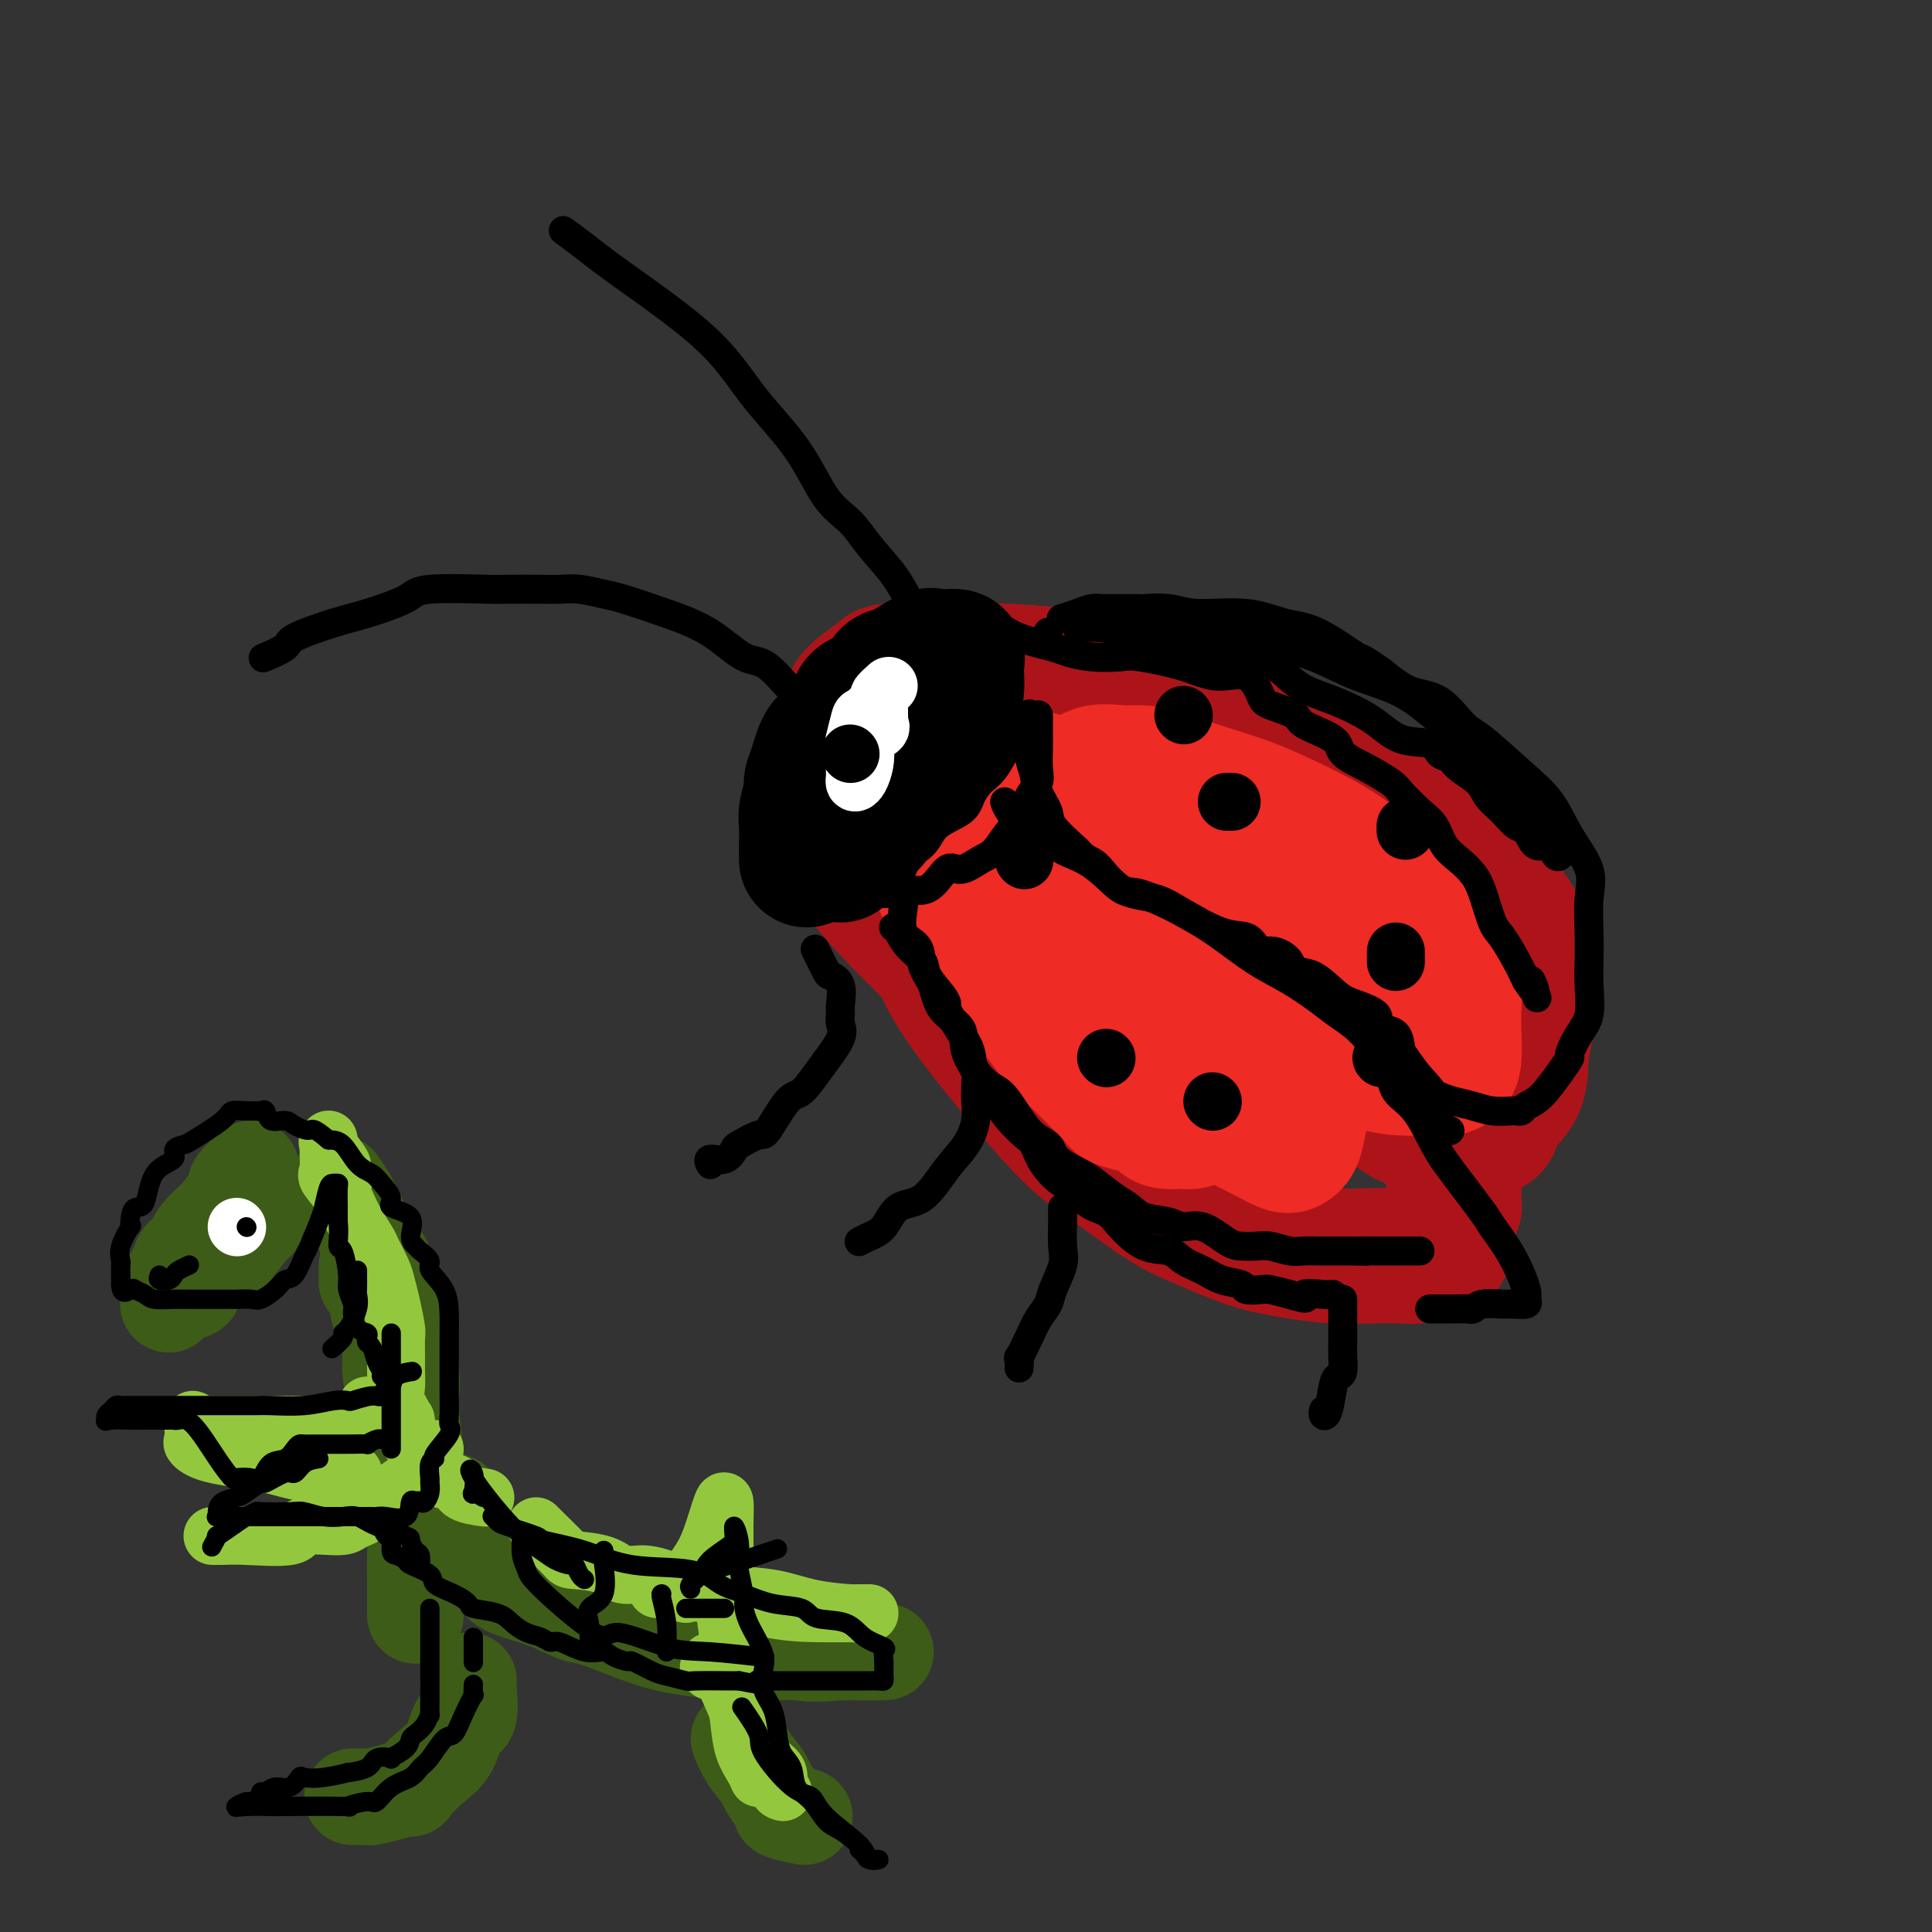 <svg viewBox='0 0 400 400' version='1.1' xmlns='http://www.w3.org/2000/svg' xmlns:xlink='http://www.w3.org/1999/xlink'><rect x="0" y="0" width="400" height="400" fill="#333333" stroke="none"/><g fill='none' stroke='rgb(173,20,25)' stroke-width='28' stroke-linecap='round' stroke-linejoin='round'><path d='M192,184c-0.191,1.127 -0.382,2.254 0,5c0.382,2.746 1.336,7.113 3,11c1.664,3.887 4.039,7.296 6,10c1.961,2.704 3.507,4.704 7,9c3.493,4.296 8.934,10.888 13,15c4.066,4.112 6.756,5.746 10,8c3.244,2.254 7.043,5.130 10,7c2.957,1.870 5.073,2.736 8,4c2.927,1.264 6.667,2.927 10,4c3.333,1.073 6.260,1.556 9,2c2.740,0.444 5.294,0.848 8,1c2.706,0.152 5.562,0.053 8,0c2.438,-0.053 4.456,-0.059 6,0c1.544,0.059 2.614,0.181 4,0c1.386,-0.181 3.088,-0.667 4,-1c0.912,-0.333 1.033,-0.513 1,-1c-0.033,-0.487 -0.219,-1.280 0,-2c0.219,-0.720 0.843,-1.367 1,-2c0.157,-0.633 -0.154,-1.253 0,-2c0.154,-0.747 0.774,-1.622 1,-2c0.226,-0.378 0.059,-0.258 0,-1c-0.059,-0.742 -0.011,-2.346 0,-3c0.011,-0.654 -0.014,-0.356 0,-1c0.014,-0.644 0.067,-2.228 0,-3c-0.067,-0.772 -0.255,-0.733 -1,-2c-0.745,-1.267 -2.047,-3.841 -4,-6c-1.953,-2.159 -4.558,-3.903 -7,-6c-2.442,-2.097 -4.721,-4.549 -7,-7'/><path d='M282,221c-3.091,-3.366 -1.317,-1.280 -1,-1c0.317,0.280 -0.823,-1.244 -1,-1c-0.177,0.244 0.610,2.257 1,3c0.390,0.743 0.383,0.217 1,1c0.617,0.783 1.857,2.875 3,4c1.143,1.125 2.189,1.283 3,2c0.811,0.717 1.388,1.994 4,3c2.612,1.006 7.260,1.740 10,2c2.740,0.260 3.572,0.046 4,0c0.428,-0.046 0.454,0.075 1,0c0.546,-0.075 1.614,-0.345 2,-1c0.386,-0.655 0.090,-1.694 1,-3c0.910,-1.306 3.027,-2.878 4,-5c0.973,-2.122 0.802,-4.792 1,-7c0.198,-2.208 0.764,-3.952 1,-6c0.236,-2.048 0.142,-4.399 0,-6c-0.142,-1.601 -0.334,-2.452 0,-4c0.334,-1.548 1.192,-3.792 0,-7c-1.192,-3.208 -4.434,-7.378 -7,-11c-2.566,-3.622 -4.457,-6.695 -7,-9c-2.543,-2.305 -5.738,-3.841 -9,-6c-3.262,-2.159 -6.589,-4.940 -10,-7c-3.411,-2.060 -6.904,-3.397 -11,-5c-4.096,-1.603 -8.795,-3.470 -13,-5c-4.205,-1.530 -7.916,-2.723 -12,-4c-4.084,-1.277 -8.542,-2.639 -13,-4'/><path d='M234,144c-9.927,-3.630 -10.243,-3.705 -13,-4c-2.757,-0.295 -7.953,-0.811 -12,-1c-4.047,-0.189 -6.945,-0.052 -10,0c-3.055,0.052 -6.267,0.017 -9,0c-2.733,-0.017 -4.989,-0.016 -6,0c-1.011,0.016 -0.779,0.049 -2,1c-1.221,0.951 -3.896,2.821 -5,4c-1.104,1.179 -0.636,1.667 -1,3c-0.364,1.333 -1.560,3.513 -2,5c-0.440,1.487 -0.124,2.283 0,4c0.124,1.717 0.054,4.356 0,6c-0.054,1.644 -0.094,2.295 0,5c0.094,2.705 0.320,7.465 1,10c0.680,2.535 1.812,2.843 3,4c1.188,1.157 2.431,3.161 6,7c3.569,3.839 9.463,9.513 12,12c2.537,2.487 1.717,1.785 3,3c1.283,1.215 4.669,4.345 8,6c3.331,1.655 6.607,1.835 10,3c3.393,1.165 6.902,3.316 10,5c3.098,1.684 5.783,2.900 8,4c2.217,1.100 3.964,2.085 6,3c2.036,0.915 4.360,1.761 6,2c1.640,0.239 2.595,-0.128 3,0c0.405,0.128 0.258,0.751 0,1c-0.258,0.249 -0.629,0.125 -1,0'/><path d='M249,227c6.241,2.970 0.842,1.397 -2,0c-2.842,-1.397 -3.129,-2.616 -4,-4c-0.871,-1.384 -2.326,-2.934 -4,-4c-1.674,-1.066 -3.566,-1.648 -6,-3c-2.434,-1.352 -5.409,-3.473 -8,-5c-2.591,-1.527 -4.798,-2.461 -7,-4c-2.202,-1.539 -4.401,-3.684 -6,-5c-1.599,-1.316 -2.600,-1.805 -3,-2c-0.400,-0.195 -0.200,-0.098 0,0'/></g>
<g fill='none' stroke='rgb(238,43,36)' stroke-width='28' stroke-linecap='round' stroke-linejoin='round'><path d='M196,181c-0.907,0.744 -1.814,1.489 0,4c1.814,2.511 6.349,6.789 9,10c2.651,3.211 3.417,5.357 4,7c0.583,1.643 0.983,2.784 2,4c1.017,1.216 2.652,2.508 4,4c1.348,1.492 2.411,3.183 4,5c1.589,1.817 3.705,3.758 5,5c1.295,1.242 1.770,1.785 3,3c1.230,1.215 3.215,3.104 4,4c0.785,0.896 0.370,0.801 1,1c0.630,0.199 2.307,0.694 4,1c1.693,0.306 3.404,0.424 4,1c0.596,0.576 0.079,1.611 1,2c0.921,0.389 3.280,0.131 4,0c0.720,-0.131 -0.199,-0.135 0,0c0.199,0.135 1.517,0.408 2,0c0.483,-0.408 0.131,-1.498 0,-2c-0.131,-0.502 -0.042,-0.417 0,-1c0.042,-0.583 0.037,-1.833 0,-3c-0.037,-1.167 -0.105,-2.250 0,-4c0.105,-1.750 0.385,-4.168 0,-6c-0.385,-1.832 -1.433,-3.079 -2,-4c-0.567,-0.921 -0.653,-1.517 -1,-2c-0.347,-0.483 -0.956,-0.852 -1,-1c-0.044,-0.148 0.478,-0.074 1,0'/><path d='M244,209c0.394,-1.105 2.880,-0.368 4,0c1.120,0.368 0.874,0.365 3,1c2.126,0.635 6.623,1.907 10,3c3.377,1.093 5.632,2.005 9,3c3.368,0.995 7.847,2.071 11,3c3.153,0.929 4.978,1.709 8,2c3.022,0.291 7.241,0.091 9,0c1.759,-0.091 1.060,-0.073 1,0c-0.060,0.073 0.521,0.202 1,0c0.479,-0.202 0.857,-0.736 1,-2c0.143,-1.264 0.052,-3.259 0,-5c-0.052,-1.741 -0.065,-3.229 0,-5c0.065,-1.771 0.209,-3.827 0,-5c-0.209,-1.173 -0.770,-1.463 -2,-3c-1.230,-1.537 -3.127,-4.319 -5,-7c-1.873,-2.681 -3.722,-5.259 -6,-8c-2.278,-2.741 -4.986,-5.645 -8,-8c-3.014,-2.355 -6.333,-4.162 -10,-6c-3.667,-1.838 -7.683,-3.707 -11,-5c-3.317,-1.293 -5.934,-2.009 -9,-3c-3.066,-0.991 -6.580,-2.258 -9,-3c-2.420,-0.742 -3.747,-0.959 -5,-1c-1.253,-0.041 -2.433,0.096 -4,0c-1.567,-0.096 -3.522,-0.423 -5,0c-1.478,0.423 -2.479,1.598 -3,2c-0.521,0.402 -0.563,0.031 -1,1c-0.437,0.969 -1.268,3.277 -2,5c-0.732,1.723 -1.366,2.862 -2,4'/><path d='M219,172c-0.998,2.650 -0.992,4.276 -1,6c-0.008,1.724 -0.030,3.545 0,5c0.030,1.455 0.114,2.544 1,4c0.886,1.456 2.576,3.280 5,6c2.424,2.720 5.581,6.336 9,9c3.419,2.664 7.098,4.378 11,6c3.902,1.622 8.026,3.154 12,5c3.974,1.846 7.797,4.008 11,5c3.203,0.992 5.787,0.814 8,1c2.213,0.186 4.056,0.736 5,1c0.944,0.264 0.988,0.240 1,0c0.012,-0.240 -0.010,-0.698 0,-1c0.010,-0.302 0.051,-0.447 0,-2c-0.051,-1.553 -0.195,-4.512 -1,-6c-0.805,-1.488 -2.273,-1.504 -4,-3c-1.727,-1.496 -3.714,-4.472 -6,-8c-2.286,-3.528 -4.872,-7.607 -8,-11c-3.128,-3.393 -6.799,-6.100 -10,-9c-3.201,-2.900 -5.932,-5.995 -9,-8c-3.068,-2.005 -6.474,-2.921 -9,-4c-2.526,-1.079 -4.172,-2.320 -5,-3c-0.828,-0.680 -0.838,-0.798 -1,-1c-0.162,-0.202 -0.475,-0.486 -1,0c-0.525,0.486 -1.263,1.743 -2,3'/><path d='M225,167c-0.967,0.446 -1.384,0.562 -2,2c-0.616,1.438 -1.433,4.198 -2,6c-0.567,1.802 -0.886,2.645 -1,4c-0.114,1.355 -0.025,3.223 0,5c0.025,1.777 -0.016,3.465 0,5c0.016,1.535 0.089,2.918 1,5c0.911,2.082 2.662,4.865 5,8c2.338,3.135 5.264,6.623 9,11c3.736,4.377 8.283,9.642 12,13c3.717,3.358 6.603,4.809 9,6c2.397,1.191 4.306,2.122 6,3c1.694,0.878 3.175,1.704 4,2c0.825,0.296 0.996,0.061 1,0c0.004,-0.061 -0.157,0.053 0,0c0.157,-0.053 0.632,-0.272 1,-1c0.368,-0.728 0.630,-1.965 1,-4c0.370,-2.035 0.849,-4.868 1,-7c0.151,-2.132 -0.026,-3.561 0,-5c0.026,-1.439 0.256,-2.886 0,-5c-0.256,-2.114 -0.997,-4.894 -2,-7c-1.003,-2.106 -2.267,-3.539 -4,-6c-1.733,-2.461 -3.934,-5.951 -6,-9c-2.066,-3.049 -3.998,-5.656 -6,-8c-2.002,-2.344 -4.073,-4.423 -7,-7c-2.927,-2.577 -6.710,-5.652 -9,-7c-2.290,-1.348 -3.088,-0.970 -5,-2c-1.912,-1.030 -4.938,-3.470 -8,-5c-3.062,-1.530 -6.161,-2.152 -9,-3c-2.839,-0.848 -5.420,-1.924 -8,-3'/><path d='M206,158c-5.702,-2.182 -4.956,-1.139 -5,-1c-0.044,0.139 -0.877,-0.628 -2,-1c-1.123,-0.372 -2.536,-0.348 -3,0c-0.464,0.348 0.019,1.020 0,2c-0.019,0.980 -0.541,2.269 -1,3c-0.459,0.731 -0.855,0.903 -1,2c-0.145,1.097 -0.039,3.117 0,4c0.039,0.883 0.010,0.628 0,1c-0.010,0.372 -0.003,1.369 0,2c0.003,0.631 0.001,0.894 0,1c-0.001,0.106 -0.000,0.053 0,0'/><path d='M194,171c0.121,-0.097 0.243,-0.194 0,0c-0.243,0.194 -0.850,0.679 -1,1c-0.150,0.321 0.156,0.478 0,1c-0.156,0.522 -0.773,1.410 -1,2c-0.227,0.590 -0.065,0.883 0,1c0.065,0.117 0.032,0.059 0,0'/></g>
<g fill='none' stroke='rgb(0,0,0)' stroke-width='28' stroke-linecap='round' stroke-linejoin='round'><path d='M167,178c0.002,-0.301 0.005,-0.602 0,-1c-0.005,-0.398 -0.016,-0.893 0,-2c0.016,-1.107 0.059,-2.825 0,-4c-0.059,-1.175 -0.221,-1.808 0,-3c0.221,-1.192 0.824,-2.942 1,-4c0.176,-1.058 -0.075,-1.424 0,-2c0.075,-0.576 0.475,-1.362 1,-3c0.525,-1.638 1.173,-4.128 2,-5c0.827,-0.872 1.831,-0.126 3,-1c1.169,-0.874 2.503,-3.369 3,-5c0.497,-1.631 0.156,-2.399 1,-3c0.844,-0.601 2.871,-1.034 4,-2c1.129,-0.966 1.358,-2.465 2,-3c0.642,-0.535 1.695,-0.105 2,0c0.305,0.105 -0.138,-0.116 1,-1c1.138,-0.884 3.858,-2.433 5,-3c1.142,-0.567 0.706,-0.153 1,0c0.294,0.153 1.318,0.044 2,0c0.682,-0.044 1.021,-0.024 1,0c-0.021,0.024 -0.403,0.051 0,0c0.403,-0.051 1.589,-0.181 2,0c0.411,0.181 0.047,0.673 0,2c-0.047,1.327 0.225,3.489 0,5c-0.225,1.511 -0.945,2.372 -2,4c-1.055,1.628 -2.443,4.025 -4,6c-1.557,1.975 -3.283,3.529 -4,5c-0.717,1.471 -0.424,2.857 -1,4c-0.576,1.143 -2.022,2.041 -3,3c-0.978,0.959 -1.489,1.980 -2,3'/><path d='M182,168c-3.394,4.613 -3.879,3.645 -4,3c-0.121,-0.645 0.122,-0.968 0,0c-0.122,0.968 -0.607,3.226 -1,4c-0.393,0.774 -0.693,0.063 -1,0c-0.307,-0.063 -0.621,0.521 -1,1c-0.379,0.479 -0.823,0.851 -1,1c-0.177,0.149 -0.089,0.074 0,0'/><path d='M171,175c0.000,0.000 0.100,0.100 0.1,0.1'/></g>
<g fill='none' stroke='rgb(0,0,0)' stroke-width='6' stroke-linecap='round' stroke-linejoin='round'><path d='M208,166c0.182,0.546 0.363,1.091 1,2c0.637,0.909 1.728,2.181 3,3c1.272,0.819 2.723,1.183 4,2c1.277,0.817 2.380,2.086 4,3c1.620,0.914 3.758,1.471 6,3c2.242,1.529 4.590,4.029 6,5c1.410,0.971 1.884,0.412 4,1c2.116,0.588 5.875,2.324 9,4c3.125,1.676 5.616,3.292 8,5c2.384,1.708 4.661,3.509 7,5c2.339,1.491 4.740,2.672 7,4c2.260,1.328 4.378,2.804 6,4c1.622,1.196 2.748,2.111 4,3c1.252,0.889 2.629,1.753 4,3c1.371,1.247 2.736,2.876 4,4c1.264,1.124 2.426,1.742 3,2c0.574,0.258 0.559,0.156 1,1c0.441,0.844 1.337,2.632 2,4c0.663,1.368 1.092,2.314 2,3c0.908,0.686 2.296,1.112 3,2c0.704,0.888 0.725,2.238 1,3c0.275,0.762 0.805,0.936 1,1c0.195,0.064 0.056,0.018 0,0c-0.056,-0.018 -0.028,-0.009 0,0'/><path d='M201,127c0.461,0.778 0.922,1.556 2,2c1.078,0.444 2.771,0.553 4,1c1.229,0.447 1.992,1.230 4,2c2.008,0.770 5.260,1.525 7,2c1.740,0.475 1.969,0.668 3,1c1.031,0.332 2.864,0.801 5,1c2.136,0.199 4.574,0.127 6,0c1.426,-0.127 1.839,-0.308 4,0c2.161,0.308 6.070,1.104 9,2c2.930,0.896 4.880,1.892 7,2c2.120,0.108 4.408,-0.674 6,0c1.592,0.674 2.487,2.802 3,4c0.513,1.198 0.645,1.465 2,2c1.355,0.535 3.932,1.339 5,2c1.068,0.661 0.626,1.178 2,2c1.374,0.822 4.565,1.947 6,3c1.435,1.053 1.115,2.032 2,3c0.885,0.968 2.975,1.924 5,3c2.025,1.076 3.984,2.273 5,3c1.016,0.727 1.090,0.985 2,2c0.910,1.015 2.656,2.789 4,4c1.344,1.211 2.285,1.861 3,3c0.715,1.139 1.203,2.767 2,4c0.797,1.233 1.903,2.071 3,3c1.097,0.929 2.184,1.949 3,3c0.816,1.051 1.359,2.132 2,4c0.641,1.868 1.378,4.521 2,6c0.622,1.479 1.129,1.783 2,3c0.871,1.217 2.106,3.348 3,5c0.894,1.652 1.447,2.826 2,4'/><path d='M316,203c3.107,4.774 1.375,0.708 1,0c-0.375,-0.708 0.607,1.940 1,3c0.393,1.060 0.196,0.530 0,0'/><path d='M187,186c0.087,0.344 0.173,0.688 0,2c-0.173,1.312 -0.607,3.593 0,5c0.607,1.407 2.255,1.940 3,3c0.745,1.060 0.589,2.647 1,4c0.411,1.353 1.390,2.471 2,4c0.610,1.529 0.850,3.469 2,5c1.150,1.531 3.209,2.655 4,4c0.791,1.345 0.313,2.912 1,5c0.687,2.088 2.537,4.698 4,6c1.463,1.302 2.538,1.297 4,3c1.462,1.703 3.310,5.112 5,7c1.690,1.888 3.222,2.253 4,3c0.778,0.747 0.803,1.876 2,3c1.197,1.124 3.567,2.241 5,3c1.433,0.759 1.927,1.158 3,2c1.073,0.842 2.723,2.125 4,3c1.277,0.875 2.181,1.342 3,2c0.819,0.658 1.553,1.507 3,2c1.447,0.493 3.608,0.629 5,1c1.392,0.371 2.014,0.975 3,1c0.986,0.025 2.335,-0.530 4,0c1.665,0.530 3.646,2.146 5,3c1.354,0.854 2.081,0.947 3,1c0.919,0.053 2.032,0.067 3,0c0.968,-0.067 1.793,-0.214 3,0c1.207,0.214 2.797,0.789 4,1c1.203,0.211 2.018,0.056 3,0c0.982,-0.056 2.129,-0.015 3,0c0.871,0.015 1.465,0.004 2,0c0.535,-0.004 1.010,-0.001 2,0c0.990,0.001 2.495,0.001 4,0'/><path d='M281,259c3.768,0.155 1.188,0.041 1,0c-0.188,-0.041 2.015,-0.011 3,0c0.985,0.011 0.750,0.003 1,0c0.250,-0.003 0.985,-0.001 2,0c1.015,0.001 2.311,0.000 3,0c0.689,-0.000 0.772,-0.000 1,0c0.228,0.000 0.600,0.000 1,0c0.400,-0.000 0.829,-0.000 1,0c0.171,0.000 0.086,0.000 0,0'/><path d='M169,197c-0.212,-0.431 -0.425,-0.862 0,0c0.425,0.862 1.487,3.018 2,4c0.513,0.982 0.476,0.791 1,1c0.524,0.209 1.608,0.819 2,2c0.392,1.181 0.094,2.933 0,4c-0.094,1.067 0.018,1.449 0,2c-0.018,0.551 -0.166,1.270 0,2c0.166,0.730 0.647,1.472 0,3c-0.647,1.528 -2.422,3.844 -4,6c-1.578,2.156 -2.959,4.154 -4,5c-1.041,0.846 -1.742,0.540 -3,2c-1.258,1.460 -3.074,4.686 -4,6c-0.926,1.314 -0.963,0.715 -2,1c-1.037,0.285 -3.073,1.453 -4,2c-0.927,0.547 -0.746,0.473 -1,1c-0.254,0.527 -0.944,1.657 -2,2c-1.056,0.343 -2.476,-0.100 -3,0c-0.524,0.100 -0.150,0.743 0,1c0.150,0.257 0.075,0.129 0,0'/><path d='M202,224c0.010,0.707 0.020,1.414 0,2c-0.020,0.586 -0.068,1.050 0,2c0.068,0.950 0.254,2.384 0,4c-0.254,1.616 -0.949,3.413 -2,5c-1.051,1.587 -2.459,2.964 -4,5c-1.541,2.036 -3.215,4.731 -5,6c-1.785,1.269 -3.680,1.110 -5,2c-1.320,0.890 -2.067,2.827 -3,4c-0.933,1.173 -2.054,1.583 -3,2c-0.946,0.417 -1.716,0.843 -2,1c-0.284,0.157 -0.081,0.045 0,0c0.081,-0.045 0.041,-0.022 0,0'/><path d='M220,250c-0.004,0.325 -0.008,0.650 0,1c0.008,0.350 0.028,0.726 0,2c-0.028,1.274 -0.105,3.446 0,5c0.105,1.554 0.390,2.490 0,4c-0.390,1.510 -1.457,3.593 -2,5c-0.543,1.407 -0.562,2.137 -1,3c-0.438,0.863 -1.294,1.861 -2,3c-0.706,1.139 -1.261,2.421 -2,4c-0.739,1.579 -1.662,3.454 -2,4c-0.338,0.546 -0.091,-0.238 0,0c0.091,0.238 0.026,1.496 0,2c-0.026,0.504 -0.013,0.252 0,0'/><path d='M192,131c-0.049,-0.354 -0.097,-0.707 0,-1c0.097,-0.293 0.340,-0.524 0,-1c-0.340,-0.476 -1.261,-1.197 -2,-2c-0.739,-0.803 -1.295,-1.686 -2,-3c-0.705,-1.314 -1.559,-3.057 -3,-5c-1.441,-1.943 -3.468,-4.087 -5,-6c-1.532,-1.913 -2.569,-3.596 -4,-5c-1.431,-1.404 -3.256,-2.528 -5,-5c-1.744,-2.472 -3.407,-6.293 -6,-10c-2.593,-3.707 -6.118,-7.302 -9,-11c-2.882,-3.698 -5.123,-7.499 -10,-12c-4.877,-4.501 -12.390,-9.701 -17,-13c-4.610,-3.299 -6.318,-4.696 -8,-6c-1.682,-1.304 -3.338,-2.515 -4,-3c-0.662,-0.485 -0.331,-0.242 0,0'/><path d='M168,144c-0.698,0.652 -1.396,1.305 -3,0c-1.604,-1.305 -4.113,-4.567 -6,-6c-1.887,-1.433 -3.150,-1.038 -5,-2c-1.850,-0.962 -4.287,-3.281 -7,-5c-2.713,-1.719 -5.703,-2.839 -9,-4c-3.297,-1.161 -6.902,-2.364 -9,-3c-2.098,-0.636 -2.689,-0.707 -4,-1c-1.311,-0.293 -3.342,-0.810 -5,-1c-1.658,-0.190 -2.941,-0.052 -4,0c-1.059,0.052 -1.892,0.019 -4,0c-2.108,-0.019 -5.490,-0.023 -7,0c-1.510,0.023 -1.148,0.074 -4,0c-2.852,-0.074 -8.919,-0.273 -12,0c-3.081,0.273 -3.175,1.017 -5,2c-1.825,0.983 -5.379,2.204 -8,3c-2.621,0.796 -4.307,1.166 -7,2c-2.693,0.834 -6.392,2.131 -8,3c-1.608,0.869 -1.125,1.311 -2,2c-0.875,0.689 -3.107,1.625 -4,2c-0.893,0.375 -0.446,0.187 0,0'/></g>
<g fill='none' stroke='rgb(0,0,0)' stroke-width='12' stroke-linecap='round' stroke-linejoin='round'><path d='M291,172c0.000,-0.417 0.000,-0.833 0,-1c0.000,-0.167 0.000,-0.083 0,0'/><path d='M245,148c0.000,0.000 0.100,0.100 0.1,0.1'/><path d='M212,178c0.000,0.000 0.100,0.100 0.1,0.1'/><path d='M229,219c0.000,0.000 0.100,0.100 0.1,0.1'/><path d='M251,228c0.000,0.000 0.100,0.100 0.1,0.1'/><path d='M254,166c0.417,0.000 0.833,0.000 1,0c0.167,0.000 0.083,0.000 0,0'/><path d='M289,197c0.000,0.833 0.000,1.667 0,2c0.000,0.333 0.000,0.167 0,0'/><path d='M286,219c0.000,0.000 0.100,0.100 0.1,0.1'/></g>
<g fill='none' stroke='rgb(255,255,255)' stroke-width='12' stroke-linecap='round' stroke-linejoin='round'><path d='M184,142c-0.930,0.824 -1.861,1.647 -2,2c-0.139,0.353 0.513,0.234 0,1c-0.513,0.766 -2.190,2.416 -3,3c-0.810,0.584 -0.753,0.100 -1,1c-0.247,0.900 -0.798,3.183 -1,4c-0.202,0.817 -0.054,0.169 0,0c0.054,-0.169 0.014,0.140 0,1c-0.014,0.860 -0.004,2.272 0,3c0.004,0.728 0.000,0.774 0,1c-0.000,0.226 0.003,0.634 0,1c-0.003,0.366 -0.011,0.692 0,1c0.011,0.308 0.042,0.598 0,1c-0.042,0.402 -0.158,0.915 0,1c0.158,0.085 0.590,-0.257 1,-1c0.410,-0.743 0.800,-1.887 1,-3c0.200,-1.113 0.211,-2.196 0,-3c-0.211,-0.804 -0.645,-1.328 0,-2c0.645,-0.672 2.369,-1.490 3,-2c0.631,-0.510 0.169,-0.711 0,-1c-0.169,-0.289 -0.045,-0.665 0,-1c0.045,-0.335 0.012,-0.629 0,-1c-0.012,-0.371 -0.003,-0.820 0,-1c0.003,-0.180 0.002,-0.090 0,0'/></g>
<g fill='none' stroke='rgb(0,0,0)' stroke-width='12' stroke-linecap='round' stroke-linejoin='round'><path d='M176,156c0.000,0.000 0.100,0.100 0.1,0.1'/></g>
<g fill='none' stroke='rgb(0,0,0)' stroke-width='6' stroke-linecap='round' stroke-linejoin='round'><path d='M215,148c-0.003,1.452 -0.007,2.903 0,4c0.007,1.097 0.024,1.839 0,3c-0.024,1.161 -0.088,2.742 0,4c0.088,1.258 0.330,2.193 0,3c-0.330,0.807 -1.231,1.486 -2,3c-0.769,1.514 -1.406,3.864 -2,5c-0.594,1.136 -1.145,1.057 -2,2c-0.855,0.943 -2.015,2.909 -3,4c-0.985,1.091 -1.795,1.307 -3,2c-1.205,0.693 -2.806,1.864 -4,2c-1.194,0.136 -1.982,-0.762 -3,0c-1.018,0.762 -2.266,3.185 -4,4c-1.734,0.815 -3.954,0.022 -5,0c-1.046,-0.022 -0.920,0.726 -1,1c-0.080,0.274 -0.368,0.074 -1,0c-0.632,-0.074 -1.609,-0.021 -2,0c-0.391,0.021 -0.195,0.011 0,0'/><path d='M183,181c-0.089,-0.323 -0.179,-0.645 0,-1c0.179,-0.355 0.625,-0.741 1,-1c0.375,-0.259 0.677,-0.390 2,-1c1.323,-0.610 3.666,-1.700 5,-3c1.334,-1.300 1.658,-2.810 3,-4c1.342,-1.190 3.700,-2.060 5,-3c1.300,-0.940 1.541,-1.950 2,-3c0.459,-1.050 1.136,-2.139 2,-3c0.864,-0.861 1.916,-1.492 3,-3c1.084,-1.508 2.198,-3.891 3,-5c0.802,-1.109 1.290,-0.944 2,-2c0.710,-1.056 1.642,-3.333 2,-4c0.358,-0.667 0.142,0.275 0,2c-0.142,1.725 -0.210,4.231 0,6c0.210,1.769 0.697,2.800 1,4c0.303,1.200 0.421,2.569 1,4c0.579,1.431 1.617,2.924 2,4c0.383,1.076 0.109,1.736 1,3c0.891,1.264 2.945,3.132 5,5'/><path d='M223,176c1.936,2.256 2.775,1.897 4,3c1.225,1.103 2.835,3.667 5,5c2.165,1.333 4.885,1.435 7,2c2.115,0.565 3.626,1.591 6,3c2.374,1.409 5.611,3.199 8,4c2.389,0.801 3.929,0.612 5,1c1.071,0.388 1.671,1.351 2,2c0.329,0.649 0.386,0.983 1,1c0.614,0.017 1.784,-0.283 3,0c1.216,0.283 2.477,1.150 3,2c0.523,0.850 0.309,1.684 1,2c0.691,0.316 2.286,0.116 4,1c1.714,0.884 3.546,2.853 5,4c1.454,1.147 2.530,1.471 4,2c1.470,0.529 3.336,1.262 4,2c0.664,0.738 0.127,1.480 0,2c-0.127,0.520 0.156,0.817 1,1c0.844,0.183 2.247,0.252 3,1c0.753,0.748 0.855,2.175 1,3c0.145,0.825 0.333,1.048 1,2c0.667,0.952 1.811,2.634 3,4c1.189,1.366 2.422,2.418 3,4c0.578,1.582 0.502,3.695 1,5c0.498,1.305 1.571,1.801 2,2c0.429,0.199 0.215,0.099 0,0'/><path d='M185,192c0.285,0.157 0.570,0.314 1,1c0.430,0.686 1.006,1.900 2,3c0.994,1.100 2.408,2.084 3,3c0.592,0.916 0.364,1.764 1,3c0.636,1.236 2.135,2.861 3,4c0.865,1.139 1.094,1.793 1,2c-0.094,0.207 -0.513,-0.031 0,1c0.513,1.031 1.958,3.333 3,5c1.042,1.667 1.682,2.700 2,4c0.318,1.300 0.315,2.866 1,4c0.685,1.134 2.057,1.835 3,3c0.943,1.165 1.458,2.792 2,4c0.542,1.208 1.110,1.995 2,3c0.890,1.005 2.101,2.228 3,3c0.899,0.772 1.485,1.092 2,2c0.515,0.908 0.960,2.403 2,4c1.040,1.597 2.675,3.297 4,4c1.325,0.703 2.341,0.409 3,1c0.659,0.591 0.960,2.066 2,3c1.040,0.934 2.819,1.328 4,2c1.181,0.672 1.765,1.622 3,3c1.235,1.378 3.123,3.185 5,4c1.877,0.815 3.743,0.638 5,1c1.257,0.362 1.903,1.264 3,2c1.097,0.736 2.644,1.308 4,2c1.356,0.692 2.522,1.505 4,2c1.478,0.495 3.269,0.671 4,1c0.731,0.329 0.402,0.810 1,1c0.598,0.190 2.123,0.090 3,0c0.877,-0.090 1.108,-0.168 2,0c0.892,0.168 2.446,0.584 4,1'/><path d='M267,268c5.090,1.547 2.814,0.415 3,0c0.186,-0.415 2.833,-0.111 4,0c1.167,0.111 0.853,0.030 1,0c0.147,-0.030 0.756,-0.009 1,0c0.244,0.009 0.122,0.004 0,0'/><path d='M278,269c-0.002,0.657 -0.003,1.314 0,3c0.003,1.686 0.012,4.402 0,6c-0.012,1.598 -0.044,2.078 0,3c0.044,0.922 0.166,2.287 0,3c-0.166,0.713 -0.619,0.776 -1,1c-0.381,0.224 -0.691,0.610 -1,2c-0.309,1.390 -0.619,3.785 -1,5c-0.381,1.215 -0.833,1.250 -1,1c-0.167,-0.250 -0.048,-0.786 0,-1c0.048,-0.214 0.024,-0.107 0,0'/><path d='M296,271c0.214,-0.000 0.428,-0.000 1,0c0.572,0.000 1.501,0.001 2,0c0.499,-0.001 0.568,-0.004 1,0c0.432,0.004 1.226,0.015 2,0c0.774,-0.015 1.529,-0.057 2,0c0.471,0.057 0.660,0.212 1,0c0.340,-0.212 0.833,-0.792 2,-1c1.167,-0.208 3.008,-0.044 4,0c0.992,0.044 1.134,-0.033 2,0c0.866,0.033 2.456,0.177 3,0c0.544,-0.177 0.042,-0.675 0,-1c-0.042,-0.325 0.376,-0.477 0,-2c-0.376,-1.523 -1.545,-4.417 -3,-7c-1.455,-2.583 -3.196,-4.855 -4,-6c-0.804,-1.145 -0.671,-1.162 -2,-3c-1.329,-1.838 -4.121,-5.496 -6,-8c-1.879,-2.504 -2.844,-3.852 -4,-6c-1.156,-2.148 -2.503,-5.095 -4,-7c-1.497,-1.905 -3.143,-2.768 -4,-4c-0.857,-1.232 -0.923,-2.832 -1,-4c-0.077,-1.168 -0.165,-1.905 0,-2c0.165,-0.095 0.582,0.453 1,1'/><path d='M289,221c-0.070,-0.760 -0.246,-0.162 1,1c1.246,1.162 3.914,2.886 6,4c2.086,1.114 3.591,1.619 5,2c1.409,0.381 2.720,0.639 4,1c1.280,0.361 2.527,0.826 4,1c1.473,0.174 3.173,0.057 4,0c0.827,-0.057 0.781,-0.056 1,0c0.219,0.056 0.704,0.165 1,0c0.296,-0.165 0.404,-0.605 1,-1c0.596,-0.395 1.682,-0.745 3,-2c1.318,-1.255 2.868,-3.414 4,-5c1.132,-1.586 1.844,-2.598 2,-3c0.156,-0.402 -0.246,-0.195 0,-1c0.246,-0.805 1.138,-2.621 2,-4c0.862,-1.379 1.694,-2.321 2,-4c0.306,-1.679 0.085,-4.095 0,-6c-0.085,-1.905 -0.035,-3.298 0,-5c0.035,-1.702 0.055,-3.714 0,-6c-0.055,-2.286 -0.184,-4.845 0,-7c0.184,-2.155 0.681,-3.905 0,-6c-0.681,-2.095 -2.540,-4.536 -4,-7c-1.460,-2.464 -2.521,-4.951 -4,-7c-1.479,-2.049 -3.377,-3.660 -6,-6c-2.623,-2.340 -5.971,-5.409 -8,-7c-2.029,-1.591 -2.740,-1.705 -4,-3c-1.260,-1.295 -3.070,-3.772 -5,-5c-1.930,-1.228 -3.980,-1.208 -6,-2c-2.020,-0.792 -4.010,-2.396 -6,-4'/><path d='M286,139c-5.222,-3.648 -3.779,-2.269 -5,-3c-1.221,-0.731 -5.108,-3.573 -8,-5c-2.892,-1.427 -4.790,-1.440 -7,-2c-2.210,-0.560 -4.733,-1.667 -8,-2c-3.267,-0.333 -7.280,0.107 -10,0c-2.720,-0.107 -4.147,-0.761 -6,-1c-1.853,-0.239 -4.131,-0.064 -5,0c-0.869,0.064 -0.329,0.016 -1,0c-0.671,-0.016 -2.552,-0.002 -4,0c-1.448,0.002 -2.462,-0.010 -3,0c-0.538,0.010 -0.600,0.041 -1,0c-0.400,-0.041 -1.138,-0.155 -2,0c-0.862,0.155 -1.847,0.580 -3,1c-1.153,0.420 -2.472,0.834 -3,1c-0.528,0.166 -0.264,0.083 0,0'/><path d='M217,131c0.000,-0.111 0.000,-0.222 0,0c0.000,0.222 0.000,0.778 0,1c0.000,0.222 0.000,0.111 0,0'/><path d='M223,130c1.488,-0.105 2.977,-0.210 5,0c2.023,0.210 4.582,0.735 7,1c2.418,0.265 4.695,0.271 7,1c2.305,0.729 4.639,2.182 7,3c2.361,0.818 4.747,1.003 6,1c1.253,-0.003 1.371,-0.192 2,0c0.629,0.192 1.770,0.767 3,1c1.230,0.233 2.549,0.126 4,1c1.451,0.874 3.033,2.730 5,4c1.967,1.270 4.319,1.955 7,3c2.681,1.045 5.692,2.450 8,4c2.308,1.550 3.915,3.243 6,4c2.085,0.757 4.649,0.576 6,1c1.351,0.424 1.488,1.454 2,2c0.512,0.546 1.400,0.610 2,1c0.600,0.390 0.913,1.107 2,2c1.087,0.893 2.949,1.963 4,3c1.051,1.037 1.291,2.041 2,3c0.709,0.959 1.885,1.873 3,3c1.115,1.127 2.168,2.467 3,3c0.832,0.533 1.443,0.260 2,1c0.557,0.740 1.061,2.494 2,3c0.939,0.506 2.314,-0.235 3,0c0.686,0.235 0.685,1.448 1,2c0.315,0.552 0.947,0.443 1,0c0.053,-0.443 -0.474,-1.222 -1,-2'/><path d='M322,175c-0.115,-1.361 -2.403,-4.762 -4,-7c-1.597,-2.238 -2.503,-3.311 -5,-6c-2.497,-2.689 -6.584,-6.993 -9,-9c-2.416,-2.007 -3.159,-1.716 -5,-3c-1.841,-1.284 -4.780,-4.141 -8,-6c-3.220,-1.859 -6.722,-2.719 -10,-4c-3.278,-1.281 -6.331,-2.984 -9,-4c-2.669,-1.016 -4.953,-1.344 -7,-2c-2.047,-0.656 -3.859,-1.640 -6,-2c-2.141,-0.360 -4.613,-0.096 -6,0c-1.387,0.096 -1.688,0.024 -2,0c-0.312,-0.024 -0.633,0.001 -1,0c-0.367,-0.001 -0.778,-0.028 -1,0c-0.222,0.028 -0.255,0.111 -1,0c-0.745,-0.111 -2.200,-0.414 -3,0c-0.800,0.414 -0.943,1.547 -1,2c-0.057,0.453 -0.029,0.227 0,0'/><path d='M242,135c0.000,0.000 0.100,0.100 0.1,0.1'/></g>
<g fill='none' stroke='rgb(61,92,24)' stroke-width='20' stroke-linecap='round' stroke-linejoin='round'><path d='M52,242c-0.195,0.219 -0.390,0.439 -1,1c-0.610,0.561 -1.634,1.464 -2,2c-0.366,0.536 -0.074,0.706 0,1c0.074,0.294 -0.069,0.713 -1,2c-0.931,1.287 -2.649,3.443 -3,4c-0.351,0.557 0.663,-0.486 0,0c-0.663,0.486 -3.005,2.501 -4,4c-0.995,1.499 -0.644,2.480 -1,3c-0.356,0.520 -1.420,0.577 -2,1c-0.580,0.423 -0.677,1.213 -1,2c-0.323,0.787 -0.871,1.572 -1,2c-0.129,0.428 0.160,0.499 0,1c-0.160,0.501 -0.770,1.434 -1,2c-0.230,0.566 -0.078,0.767 0,1c0.078,0.233 0.084,0.499 0,1c-0.084,0.501 -0.258,1.238 0,1c0.258,-0.238 0.949,-1.450 2,-2c1.051,-0.550 2.464,-0.439 3,-1c0.536,-0.561 0.195,-1.793 1,-3c0.805,-1.207 2.755,-2.387 4,-3c1.245,-0.613 1.784,-0.659 3,-2c1.216,-1.341 3.109,-3.978 4,-5c0.891,-1.022 0.778,-0.429 1,-1c0.222,-0.571 0.778,-2.306 1,-3c0.222,-0.694 0.111,-0.347 0,0'/><path d='M54,250c2.333,-2.833 1.167,-1.417 0,0'/><path d='M70,245c0.688,0.977 1.375,1.953 2,3c0.625,1.047 1.187,2.163 2,4c0.813,1.837 1.876,4.395 3,6c1.124,1.605 2.311,2.258 3,5c0.689,2.742 0.882,7.573 1,10c0.118,2.427 0.161,2.452 1,4c0.839,1.548 2.473,4.621 3,7c0.527,2.379 -0.055,4.064 0,7c0.055,2.936 0.747,7.124 1,10c0.253,2.876 0.068,4.440 0,7c-0.068,2.560 -0.018,6.117 0,9c0.018,2.883 0.005,5.093 0,7c-0.005,1.907 -0.001,3.511 0,5c0.001,1.489 0.000,2.865 0,4c-0.000,1.135 0.001,2.031 0,2c-0.001,-0.031 -0.004,-0.990 0,-2c0.004,-1.010 0.015,-2.073 0,-4c-0.015,-1.927 -0.054,-4.720 0,-7c0.054,-2.280 0.202,-4.047 0,-7c-0.202,-2.953 -0.754,-7.090 -1,-10c-0.246,-2.910 -0.185,-4.592 -1,-8c-0.815,-3.408 -2.507,-8.542 -3,-12c-0.493,-3.458 0.213,-5.239 0,-7c-0.213,-1.761 -1.347,-3.503 -2,-5c-0.653,-1.497 -0.827,-2.748 -1,-4'/><path d='M78,269c-1.691,-10.702 -1.917,-5.456 -2,-4c-0.083,1.456 -0.022,-0.877 0,-2c0.022,-1.123 0.006,-1.035 0,-1c-0.006,0.035 -0.003,0.018 0,0'/><path d='M94,311c0.091,0.575 0.183,1.149 0,2c-0.183,0.851 -0.640,1.978 0,3c0.640,1.022 2.377,1.939 3,3c0.623,1.061 0.131,2.267 1,3c0.869,0.733 3.100,0.993 4,2c0.900,1.007 0.470,2.762 2,4c1.530,1.238 5.020,1.960 8,3c2.980,1.040 5.451,2.398 7,3c1.549,0.602 2.175,0.449 4,1c1.825,0.551 4.848,1.808 8,3c3.152,1.192 6.433,2.319 11,3c4.567,0.681 10.421,0.914 13,1c2.579,0.086 1.882,0.023 4,0c2.118,-0.023 7.052,-0.006 10,0c2.948,0.006 3.910,0.002 5,0c1.090,-0.002 2.307,-0.000 3,0c0.693,0.000 0.860,-0.001 2,0c1.140,0.001 3.252,0.003 4,0c0.748,-0.003 0.132,-0.012 -1,0c-1.132,0.012 -2.779,0.045 -4,0c-1.221,-0.045 -2.015,-0.170 -4,0c-1.985,0.170 -5.161,0.633 -9,0c-3.839,-0.633 -8.341,-2.363 -13,-4c-4.659,-1.637 -9.474,-3.182 -13,-4c-3.526,-0.818 -5.763,-0.909 -8,-1'/><path d='M131,333c-6.324,-1.635 -5.133,-1.222 -5,-1c0.133,0.222 -0.791,0.252 -1,0c-0.209,-0.252 0.298,-0.786 0,-1c-0.298,-0.214 -1.399,-0.109 -2,0c-0.601,0.109 -0.700,0.222 -1,0c-0.300,-0.222 -0.800,-0.778 -1,-1c-0.200,-0.222 -0.100,-0.111 0,0'/><path d='M97,348c-0.051,0.305 -0.101,0.611 0,2c0.101,1.389 0.355,3.862 0,5c-0.355,1.138 -1.318,0.941 -2,2c-0.682,1.059 -1.084,3.372 -2,5c-0.916,1.628 -2.347,2.569 -4,4c-1.653,1.431 -3.527,3.350 -4,4c-0.473,0.650 0.455,0.031 0,0c-0.455,-0.031 -2.294,0.528 -4,1c-1.706,0.472 -3.280,0.859 -4,1c-0.720,0.141 -0.585,0.038 -1,0c-0.415,-0.038 -1.381,-0.010 -2,0c-0.619,0.010 -0.891,0.003 -1,0c-0.109,-0.003 -0.054,-0.001 0,0'/><path d='M153,360c0.519,1.273 1.038,2.547 2,4c0.962,1.453 2.368,3.086 3,4c0.632,0.914 0.491,1.109 1,2c0.509,0.891 1.668,2.477 2,3c0.332,0.523 -0.162,-0.017 0,0c0.162,0.017 0.982,0.592 1,1c0.018,0.408 -0.764,0.648 0,1c0.764,0.352 3.076,0.815 4,1c0.924,0.185 0.462,0.093 0,0'/></g>
<g fill='none' stroke='rgb(147,200,62)' stroke-width='12' stroke-linecap='round' stroke-linejoin='round'><path d='M90,300c-0.120,0.551 -0.240,1.101 -1,2c-0.760,0.899 -2.159,2.145 -3,3c-0.841,0.855 -1.125,1.318 -2,2c-0.875,0.682 -2.340,1.585 -3,2c-0.660,0.415 -0.514,0.344 -1,1c-0.486,0.656 -1.604,2.040 -3,3c-1.396,0.960 -3.068,1.497 -4,2c-0.932,0.503 -1.122,0.972 -3,1c-1.878,0.028 -5.445,-0.385 -7,0c-1.555,0.385 -1.100,1.567 -3,2c-1.900,0.433 -6.156,0.116 -9,0c-2.844,-0.116 -4.278,-0.031 -5,0c-0.722,0.031 -0.733,0.008 -1,0c-0.267,-0.008 -0.791,-0.002 -1,0c-0.209,0.002 -0.105,0.001 0,0'/><path d='M76,291c0.286,0.226 0.571,0.453 0,1c-0.571,0.547 -1.999,1.415 -4,2c-2.001,0.585 -4.574,0.889 -6,1c-1.426,0.111 -1.703,0.030 -3,0c-1.297,-0.030 -3.612,-0.008 -5,0c-1.388,0.008 -1.848,0.002 -3,0c-1.152,-0.002 -2.998,0.001 -4,0c-1.002,-0.001 -1.162,-0.004 -2,0c-0.838,0.004 -2.354,0.016 -4,0c-1.646,-0.016 -3.421,-0.060 -4,0c-0.579,0.060 0.040,0.225 0,0c-0.040,-0.225 -0.737,-0.839 -1,-1c-0.263,-0.161 -0.092,0.130 0,1c0.092,0.870 0.106,2.318 0,3c-0.106,0.682 -0.331,0.600 0,1c0.331,0.400 1.219,1.284 4,2c2.781,0.716 7.457,1.264 11,2c3.543,0.736 5.955,1.661 9,2c3.045,0.339 6.723,0.091 8,0c1.277,-0.091 0.151,-0.024 0,0c-0.151,0.024 0.671,0.007 1,0c0.329,-0.007 0.164,-0.003 0,0'/><path d='M70,245c0.409,0.301 0.817,0.603 1,0c0.183,-0.603 0.140,-2.110 0,-3c-0.140,-0.890 -0.376,-1.163 -1,-2c-0.624,-0.837 -1.634,-2.238 -2,-3c-0.366,-0.762 -0.088,-0.885 0,-1c0.088,-0.115 -0.014,-0.220 0,1c0.014,1.220 0.144,3.767 0,5c-0.144,1.233 -0.562,1.154 0,2c0.562,0.846 2.105,2.618 3,4c0.895,1.382 1.143,2.375 2,4c0.857,1.625 2.323,3.882 3,5c0.677,1.118 0.563,1.098 1,2c0.437,0.902 1.423,2.725 2,4c0.577,1.275 0.743,2.000 1,3c0.257,1.000 0.605,2.273 1,4c0.395,1.727 0.838,3.908 1,5c0.162,1.092 0.042,1.096 0,2c-0.042,0.904 -0.006,2.709 0,4c0.006,1.291 -0.019,2.068 0,3c0.019,0.932 0.082,2.020 0,3c-0.082,0.980 -0.309,1.851 0,3c0.309,1.149 1.155,2.574 2,4'/><path d='M84,294c0.736,5.191 0.575,4.168 1,4c0.425,-0.168 1.435,0.519 2,2c0.565,1.481 0.685,3.756 2,5c1.315,1.244 3.827,1.457 5,2c1.173,0.543 1.008,1.415 2,2c0.992,0.585 3.141,0.881 4,1c0.859,0.119 0.430,0.059 0,0'/><path d='M111,316c0.411,0.419 0.822,0.838 2,2c1.178,1.162 3.125,3.066 4,4c0.875,0.934 0.680,0.897 2,1c1.320,0.103 4.156,0.346 6,1c1.844,0.654 2.696,1.718 4,2c1.304,0.282 3.058,-0.219 5,0c1.942,0.219 4.071,1.159 7,2c2.929,0.841 6.658,1.584 10,2c3.342,0.416 6.298,0.504 9,1c2.702,0.496 5.150,1.401 8,2c2.850,0.599 6.102,0.892 8,1c1.898,0.108 2.443,0.029 3,0c0.557,-0.029 1.125,-0.009 1,0c-0.125,0.009 -0.943,0.006 -1,0c-0.057,-0.006 0.646,-0.016 -1,0c-1.646,0.016 -5.641,0.057 -9,0c-3.359,-0.057 -6.081,-0.211 -10,-1c-3.919,-0.789 -9.036,-2.211 -13,-3c-3.964,-0.789 -6.774,-0.943 -8,-1c-1.226,-0.057 -0.869,-0.015 -1,0c-0.131,0.015 -0.752,0.004 -1,0c-0.248,-0.004 -0.124,-0.002 0,0'/><path d='M149,346c0.413,0.674 0.826,1.348 2,4c1.174,2.652 3.108,7.281 4,9c0.892,1.719 0.740,0.527 1,1c0.260,0.473 0.932,2.610 2,4c1.068,1.390 2.534,2.032 3,3c0.466,0.968 -0.067,2.261 0,3c0.067,0.739 0.733,0.926 1,1c0.267,0.074 0.133,0.037 0,0'/><path d='M142,330c-0.065,-0.689 -0.130,-1.377 0,-2c0.130,-0.623 0.455,-1.179 1,-2c0.545,-0.821 1.309,-1.906 2,-3c0.691,-1.094 1.310,-2.196 2,-4c0.690,-1.804 1.452,-4.309 2,-6c0.548,-1.691 0.882,-2.566 1,-2c0.118,0.566 0.020,2.574 0,5c-0.020,2.426 0.036,5.270 0,8c-0.036,2.730 -0.165,5.346 0,8c0.165,2.654 0.625,5.347 1,8c0.375,2.653 0.664,5.264 1,8c0.336,2.736 0.717,5.595 1,8c0.283,2.405 0.468,4.357 1,6c0.532,1.643 1.411,2.976 2,4c0.589,1.024 0.889,1.737 1,2c0.111,0.263 0.032,0.075 0,0c-0.032,-0.075 -0.016,-0.038 0,0'/><path d='M147,344c-0.222,0.844 -0.444,1.689 0,2c0.444,0.311 1.556,0.089 2,0c0.444,-0.089 0.222,-0.044 0,0'/></g>
<g fill='none' stroke='rgb(255,255,255)' stroke-width='12' stroke-linecap='round' stroke-linejoin='round'><path d='M49,254c0.000,0.000 0.100,0.100 0.1,0.1'/></g>
<g fill='none' stroke='rgb(0,0,0)' stroke-width='4' stroke-linecap='round' stroke-linejoin='round'><path d='M51,254c0.000,0.000 0.100,0.100 0.1,0.1'/><path d='M85,284c0.316,-0.048 0.632,-0.096 0,0c-0.632,0.096 -2.211,0.336 -3,1c-0.789,0.664 -0.786,1.751 -1,2c-0.214,0.249 -0.644,-0.339 -1,0c-0.356,0.339 -0.638,1.607 -1,2c-0.362,0.393 -0.803,-0.087 -2,0c-1.197,0.087 -3.150,0.741 -4,1c-0.850,0.259 -0.596,0.122 -1,0c-0.404,-0.122 -1.466,-0.229 -3,0c-1.534,0.229 -3.541,0.793 -6,1c-2.459,0.207 -5.372,0.055 -7,0c-1.628,-0.055 -1.971,-0.015 -3,0c-1.029,0.015 -2.743,0.004 -4,0c-1.257,-0.004 -2.058,-0.001 -3,0c-0.942,0.001 -2.024,0.000 -3,0c-0.976,-0.000 -1.844,-0.000 -3,0c-1.156,0.000 -2.599,-0.000 -4,0c-1.401,0.000 -2.760,0.000 -4,0c-1.240,-0.000 -2.360,-0.001 -3,0c-0.640,0.001 -0.801,0.003 -1,0c-0.199,-0.003 -0.435,-0.012 -1,0c-0.565,0.012 -1.458,0.045 -2,0c-0.542,-0.045 -0.733,-0.167 -1,0c-0.267,0.167 -0.610,0.622 -1,1c-0.390,0.378 -0.826,0.679 -1,1c-0.174,0.321 -0.087,0.660 0,1'/><path d='M22,294c-0.436,0.464 -0.025,0.124 1,0c1.025,-0.124 2.663,-0.033 4,0c1.337,0.033 2.374,0.010 3,0c0.626,-0.010 0.840,-0.005 2,0c1.160,0.005 3.265,0.010 4,0c0.735,-0.010 0.099,-0.034 0,0c-0.099,0.034 0.339,0.125 1,0c0.661,-0.125 1.546,-0.465 3,1c1.454,1.465 3.478,4.735 5,7c1.522,2.265 2.542,3.524 3,4c0.458,0.476 0.353,0.168 1,0c0.647,-0.168 2.047,-0.195 3,0c0.953,0.195 1.460,0.613 2,0c0.540,-0.613 1.113,-2.255 2,-3c0.887,-0.745 2.087,-0.592 3,-1c0.913,-0.408 1.540,-1.377 2,-2c0.460,-0.623 0.755,-0.899 1,-1c0.245,-0.101 0.441,-0.027 1,0c0.559,0.027 1.482,0.007 2,0c0.518,-0.007 0.631,-0.001 1,0c0.369,0.001 0.995,-0.004 2,0c1.005,0.004 2.388,0.015 4,0c1.612,-0.015 3.451,-0.057 4,0c0.549,0.057 -0.193,0.211 0,0c0.193,-0.211 1.321,-0.788 2,-1c0.679,-0.212 0.908,-0.061 1,0c0.092,0.061 0.046,0.030 0,0'/><path d='M66,302c-1.070,0.179 -2.140,0.358 -3,1c-0.860,0.642 -1.508,1.748 -2,2c-0.492,0.252 -0.826,-0.350 -2,0c-1.174,0.350 -3.186,1.651 -4,2c-0.814,0.349 -0.429,-0.254 -1,0c-0.571,0.254 -2.100,1.364 -3,2c-0.900,0.636 -1.173,0.797 -2,1c-0.827,0.203 -2.209,0.447 -3,1c-0.791,0.553 -0.990,1.416 -1,2c-0.010,0.584 0.170,0.888 0,1c-0.170,0.112 -0.688,0.030 1,0c1.688,-0.030 5.584,-0.008 8,0c2.416,0.008 3.353,0.002 5,0c1.647,-0.002 4.003,-0.001 6,0c1.997,0.001 3.634,0.000 5,0c1.366,-0.000 2.460,0.000 3,0c0.540,-0.000 0.527,-0.001 1,0c0.473,0.001 1.433,0.003 2,0c0.567,-0.003 0.740,-0.012 1,0c0.260,0.012 0.608,0.045 1,0c0.392,-0.045 0.827,-0.167 2,0c1.173,0.167 3.085,0.622 4,0c0.915,-0.622 0.833,-2.321 1,-3c0.167,-0.679 0.584,-0.340 1,0'/><path d='M86,311c0.492,-0.488 0.721,-0.209 1,0c0.279,0.209 0.610,0.347 1,0c0.390,-0.347 0.841,-1.179 1,-2c0.159,-0.821 0.025,-1.632 0,-2c-0.025,-0.368 0.057,-0.294 0,-1c-0.057,-0.706 -0.254,-2.192 0,-3c0.254,-0.808 0.958,-0.939 1,-1c0.042,-0.061 -0.577,-0.053 0,-1c0.577,-0.947 2.351,-2.851 3,-4c0.649,-1.149 0.174,-1.544 0,-2c-0.174,-0.456 -0.047,-0.971 0,-2c0.047,-1.029 0.013,-2.570 0,-4c-0.013,-1.430 -0.004,-2.748 0,-4c0.004,-1.252 0.003,-2.436 0,-4c-0.003,-1.564 -0.009,-3.507 0,-5c0.009,-1.493 0.034,-2.536 0,-4c-0.034,-1.464 -0.127,-3.347 -1,-5c-0.873,-1.653 -2.526,-3.074 -3,-4c-0.474,-0.926 0.231,-1.358 0,-2c-0.231,-0.642 -1.398,-1.495 -2,-2c-0.602,-0.505 -0.639,-0.662 -1,-1c-0.361,-0.338 -1.045,-0.857 -1,-2c0.045,-1.143 0.820,-2.912 0,-4c-0.820,-1.088 -3.234,-1.497 -4,-2c-0.766,-0.503 0.115,-1.102 0,-2c-0.115,-0.898 -1.227,-2.097 -2,-3c-0.773,-0.903 -1.207,-1.510 -2,-2c-0.793,-0.490 -1.944,-0.863 -3,-2c-1.056,-1.137 -2.016,-3.039 -3,-4c-0.984,-0.961 -1.992,-0.980 -3,-1'/><path d='M68,236c-3.374,-2.886 -3.310,-2.101 -4,-2c-0.690,0.101 -2.136,-0.481 -3,-1c-0.864,-0.519 -1.148,-0.976 -2,-1c-0.852,-0.024 -2.271,0.386 -3,0c-0.729,-0.386 -0.766,-1.569 -1,-2c-0.234,-0.431 -0.663,-0.112 -1,0c-0.337,0.112 -0.581,0.016 -1,0c-0.419,-0.016 -1.014,0.048 -2,0c-0.986,-0.048 -2.364,-0.207 -3,0c-0.636,0.207 -0.531,0.779 -2,2c-1.469,1.221 -4.512,3.089 -6,4c-1.488,0.911 -1.420,0.865 -2,1c-0.580,0.135 -1.808,0.451 -2,1c-0.192,0.549 0.653,1.329 0,2c-0.653,0.671 -2.802,1.232 -4,3c-1.198,1.768 -1.443,4.744 -2,6c-0.557,1.256 -1.425,0.794 -2,1c-0.575,0.206 -0.858,1.082 -1,2c-0.142,0.918 -0.143,1.880 0,2c0.143,0.120 0.431,-0.602 0,0c-0.431,0.602 -1.579,2.528 -2,4c-0.421,1.472 -0.113,2.488 0,3c0.113,0.512 0.030,0.519 0,1c-0.030,0.481 -0.008,1.437 0,2c0.008,0.563 0.002,0.732 0,1c-0.002,0.268 -0.001,0.634 0,1'/><path d='M25,266c0.111,2.404 1.387,1.415 2,1c0.613,-0.415 0.563,-0.255 1,0c0.437,0.255 1.360,0.604 2,1c0.640,0.396 0.997,0.838 2,1c1.003,0.162 2.650,0.043 4,0c1.350,-0.043 2.401,-0.012 3,0c0.599,0.012 0.745,0.003 2,0c1.255,-0.003 3.620,0.001 5,0c1.380,-0.001 1.777,-0.006 2,0c0.223,0.006 0.272,0.022 1,0c0.728,-0.022 2.134,-0.083 3,0c0.866,0.083 1.192,0.309 2,0c0.808,-0.309 2.099,-1.154 3,-2c0.901,-0.846 1.411,-1.694 2,-2c0.589,-0.306 1.257,-0.072 2,-1c0.743,-0.928 1.561,-3.019 2,-4c0.439,-0.981 0.499,-0.851 1,-2c0.501,-1.149 1.445,-3.576 2,-5c0.555,-1.424 0.723,-1.845 1,-3c0.277,-1.155 0.663,-3.043 1,-4c0.337,-0.957 0.626,-0.983 1,-1c0.374,-0.017 0.832,-0.025 1,0c0.168,0.025 0.045,0.084 0,1c-0.045,0.916 -0.013,2.690 0,4c0.013,1.310 0.006,2.155 0,3'/><path d='M70,253c0.266,2.226 -0.068,4.291 0,5c0.068,0.709 0.540,0.061 1,1c0.460,0.939 0.910,3.463 1,5c0.090,1.537 -0.179,2.085 0,3c0.179,0.915 0.805,2.195 1,3c0.195,0.805 -0.039,1.133 0,2c0.039,0.867 0.353,2.272 1,3c0.647,0.728 1.626,0.779 2,1c0.374,0.221 0.143,0.612 0,1c-0.143,0.388 -0.197,0.773 0,1c0.197,0.227 0.645,0.295 1,1c0.355,0.705 0.617,2.045 1,3c0.383,0.955 0.886,1.524 1,2c0.114,0.476 -0.162,0.859 0,1c0.162,0.141 0.760,0.040 1,0c0.240,-0.040 0.120,-0.020 0,0'/><path d='M79,314c-0.006,0.292 -0.012,0.583 0,1c0.012,0.417 0.041,0.959 0,1c-0.041,0.041 -0.153,-0.421 0,0c0.153,0.421 0.570,1.724 1,2c0.430,0.276 0.871,-0.474 1,0c0.129,0.474 -0.056,2.171 0,3c0.056,0.829 0.351,0.788 1,1c0.649,0.212 1.650,0.675 2,1c0.350,0.325 0.049,0.510 1,1c0.951,0.490 3.154,1.283 4,2c0.846,0.717 0.334,1.357 1,2c0.666,0.643 2.509,1.288 4,2c1.491,0.712 2.629,1.490 3,2c0.371,0.510 -0.024,0.752 1,1c1.024,0.248 3.468,0.502 5,1c1.532,0.498 2.151,1.242 3,2c0.849,0.758 1.927,1.531 3,2c1.073,0.469 2.140,0.633 3,1c0.860,0.367 1.513,0.938 2,1c0.487,0.062 0.807,-0.386 2,0c1.193,0.386 3.258,1.604 5,2c1.742,0.396 3.159,-0.031 4,0c0.841,0.031 1.104,0.519 2,1c0.896,0.481 2.423,0.956 3,1c0.577,0.044 0.204,-0.342 1,0c0.796,0.342 2.759,1.412 4,2c1.241,0.588 1.758,0.693 3,1c1.242,0.307 3.209,0.814 4,1c0.791,0.186 0.405,0.050 2,0c1.595,-0.050 5.170,-0.014 7,0c1.830,0.014 1.915,0.007 2,0'/><path d='M153,348c7.661,1.547 4.812,0.415 4,0c-0.812,-0.415 0.412,-0.111 1,0c0.588,0.111 0.538,0.030 1,0c0.462,-0.030 1.434,-0.008 2,0c0.566,0.008 0.727,0.002 1,0c0.273,-0.002 0.659,-0.001 1,0c0.341,0.001 0.638,0.000 1,0c0.362,-0.000 0.789,-0.000 1,0c0.211,0.000 0.206,0.000 1,0c0.794,-0.000 2.388,-0.000 3,0c0.612,0.000 0.243,0.000 1,0c0.757,-0.000 2.640,-0.000 4,0c1.360,0.000 2.196,0.001 3,0c0.804,-0.001 1.574,-0.003 2,0c0.426,0.003 0.506,0.011 1,0c0.494,-0.011 1.400,-0.040 2,0c0.600,0.040 0.893,0.149 1,0c0.107,-0.149 0.029,-0.555 0,-1c-0.029,-0.445 -0.008,-0.927 0,-1c0.008,-0.073 0.002,0.265 0,0c-0.002,-0.265 -0.001,-1.132 0,-2'/><path d='M183,344c-0.054,-1.031 -0.189,-1.609 0,-2c0.189,-0.391 0.703,-0.595 0,-1c-0.703,-0.405 -2.623,-1.011 -4,-2c-1.377,-0.989 -2.212,-2.362 -4,-3c-1.788,-0.638 -4.529,-0.540 -6,-1c-1.471,-0.460 -1.671,-1.479 -3,-2c-1.329,-0.521 -3.787,-0.543 -6,-1c-2.213,-0.457 -4.181,-1.347 -6,-2c-1.819,-0.653 -3.490,-1.068 -5,-2c-1.510,-0.932 -2.858,-2.381 -6,-3c-3.142,-0.619 -8.078,-0.407 -12,-1c-3.922,-0.593 -6.829,-1.990 -10,-3c-3.171,-1.010 -6.605,-1.633 -8,-2c-1.395,-0.367 -0.752,-0.477 -2,-1c-1.248,-0.523 -4.386,-1.460 -6,-2c-1.614,-0.540 -1.704,-0.684 -2,-1c-0.296,-0.316 -0.799,-0.805 -1,-1c-0.201,-0.195 -0.101,-0.098 0,0'/><path d='M143,329c-0.196,-0.266 -0.392,-0.531 0,-1c0.392,-0.469 1.372,-1.140 2,-2c0.628,-0.860 0.904,-1.908 2,-3c1.096,-1.092 3.012,-2.230 4,-3c0.988,-0.770 1.048,-1.174 1,-2c-0.048,-0.826 -0.205,-2.074 0,-2c0.205,0.074 0.773,1.471 1,3c0.227,1.529 0.114,3.190 0,4c-0.114,0.810 -0.230,0.769 0,2c0.230,1.231 0.804,3.735 1,5c0.196,1.265 0.012,1.289 0,2c-0.012,0.711 0.147,2.107 1,4c0.853,1.893 2.400,4.284 3,6c0.600,1.716 0.254,2.756 0,4c-0.254,1.244 -0.415,2.691 0,4c0.415,1.309 1.405,2.479 2,4c0.595,1.521 0.795,3.392 1,5c0.205,1.608 0.414,2.952 1,4c0.586,1.048 1.549,1.799 2,3c0.451,1.201 0.392,2.852 1,4c0.608,1.148 1.885,1.792 3,3c1.115,1.208 2.070,2.979 3,4c0.930,1.021 1.837,1.292 3,2c1.163,0.708 2.581,1.854 4,3'/><path d='M178,382c2.420,3.122 0.469,1.427 0,1c-0.469,-0.427 0.542,0.415 1,1c0.458,0.585 0.361,0.912 1,1c0.639,0.088 2.012,-0.064 2,0c-0.012,0.064 -1.410,0.346 -2,0c-0.590,-0.346 -0.373,-1.318 -2,-3c-1.627,-1.682 -5.098,-4.075 -7,-6c-1.902,-1.925 -2.233,-3.382 -3,-4c-0.767,-0.618 -1.968,-0.398 -4,-2c-2.032,-1.602 -4.895,-5.027 -6,-7c-1.105,-1.973 -0.451,-2.493 -1,-4c-0.549,-1.507 -2.300,-4.002 -3,-5c-0.700,-0.998 -0.350,-0.499 0,0'/><path d='M125,321c0.024,0.895 0.049,1.790 0,2c-0.049,0.210 -0.171,-0.266 0,1c0.171,1.266 0.634,4.275 0,6c-0.634,1.725 -2.366,2.165 -3,3c-0.634,0.835 -0.170,2.066 0,3c0.170,0.934 0.046,1.570 0,2c-0.046,0.430 -0.012,0.654 0,1c0.012,0.346 0.004,0.813 0,1c-0.004,0.187 -0.002,0.093 0,0'/><path d='M137,330c-0.113,0.000 -0.226,0.000 0,1c0.226,1.000 0.793,3.000 1,5c0.207,2.000 0.056,4.000 0,5c-0.056,1.000 -0.016,1.000 0,1c0.016,0.000 0.008,0.000 0,0'/><path d='M89,333c-0.000,1.027 -0.000,2.053 0,3c0.000,0.947 0.000,1.814 0,3c-0.000,1.186 -0.000,2.689 0,4c0.000,1.311 0.000,2.429 0,3c-0.000,0.571 -0.000,0.596 0,1c0.000,0.404 0.001,1.189 0,2c-0.001,0.811 -0.002,1.649 0,2c0.002,0.351 0.008,0.217 0,1c-0.008,0.783 -0.030,2.485 0,3c0.030,0.515 0.113,-0.158 0,0c-0.113,0.158 -0.420,1.146 -1,2c-0.580,0.854 -1.431,1.574 -2,2c-0.569,0.426 -0.857,0.557 -1,1c-0.143,0.443 -0.143,1.197 -1,2c-0.857,0.803 -2.571,1.655 -3,2c-0.429,0.345 0.429,0.182 0,0c-0.429,-0.182 -2.144,-0.385 -3,0c-0.856,0.385 -0.853,1.358 -2,2c-1.147,0.642 -3.444,0.955 -4,1c-0.556,0.045 0.631,-0.176 0,0c-0.631,0.176 -3.079,0.750 -5,1c-1.921,0.250 -3.316,0.176 -4,0c-0.684,-0.176 -0.657,-0.454 -1,0c-0.343,0.454 -1.057,1.641 -2,2c-0.943,0.359 -2.115,-0.111 -3,0c-0.885,0.111 -1.485,0.803 -2,1c-0.515,0.197 -0.946,-0.101 -1,0c-0.054,0.101 0.270,0.600 0,1c-0.270,0.400 -1.135,0.700 -2,1'/><path d='M52,373c-5.047,1.641 -1.663,0.244 -1,0c0.663,-0.244 -1.395,0.666 -2,1c-0.605,0.334 0.243,0.091 2,0c1.757,-0.091 4.421,-0.029 5,0c0.579,0.029 -0.929,0.024 2,0c2.929,-0.024 10.295,-0.069 13,0c2.705,0.069 0.748,0.251 1,0c0.252,-0.251 2.711,-0.935 4,-1c1.289,-0.065 1.408,0.491 2,0c0.592,-0.491 1.657,-2.027 3,-3c1.343,-0.973 2.965,-1.382 4,-2c1.035,-0.618 1.484,-1.444 2,-2c0.516,-0.556 1.098,-0.840 2,-2c0.902,-1.160 2.122,-3.195 3,-4c0.878,-0.805 1.412,-0.381 2,-1c0.588,-0.619 1.229,-2.282 2,-4c0.771,-1.718 1.670,-3.491 2,-4c0.330,-0.509 0.089,0.248 0,0c-0.089,-0.248 -0.025,-1.499 0,-2c0.025,-0.501 0.013,-0.250 0,0'/><path d='M98,339c0.000,0.324 0.000,0.648 0,1c0.000,0.352 0.000,0.734 0,1c0.000,0.266 0.000,0.418 0,1c0.000,0.582 0.000,1.595 0,2c0.000,0.405 0.000,0.203 0,0'/><path d='M87,324c-0.021,0.211 -0.043,0.422 0,0c0.043,-0.422 0.150,-1.478 0,-2c-0.150,-0.522 -0.557,-0.512 -1,-1c-0.443,-0.488 -0.922,-1.476 -1,-2c-0.078,-0.524 0.245,-0.584 -1,-1c-1.245,-0.416 -4.056,-1.187 -6,-2c-1.944,-0.813 -3.020,-1.668 -4,-2c-0.980,-0.332 -1.864,-0.141 -3,0c-1.136,0.141 -2.523,0.233 -4,0c-1.477,-0.233 -3.042,-0.792 -4,-1c-0.958,-0.208 -1.309,-0.064 -3,0c-1.691,0.064 -4.724,0.050 -6,0c-1.276,-0.050 -0.796,-0.135 -1,0c-0.204,0.135 -1.092,0.488 -2,1c-0.908,0.512 -1.837,1.181 -3,2c-1.163,0.819 -2.559,1.786 -3,2c-0.441,0.214 0.074,-0.327 0,0c-0.074,0.327 -0.735,1.522 -1,2c-0.265,0.478 -0.132,0.239 0,0'/><path d='M33,264c-0.200,0.398 -0.400,0.797 0,1c0.400,0.203 1.400,0.212 2,0c0.600,-0.212 0.800,-0.644 1,-1c0.200,-0.356 0.400,-0.634 1,-1c0.600,-0.366 1.600,-0.819 2,-1c0.400,-0.181 0.200,-0.091 0,0'/><path d='M74,263c0.014,1.638 0.028,3.276 0,4c-0.028,0.724 -0.096,0.536 0,1c0.096,0.464 0.358,1.582 0,3c-0.358,1.418 -1.336,3.137 -2,4c-0.664,0.863 -1.013,0.871 -1,1c0.013,0.129 0.388,0.381 0,1c-0.388,0.619 -1.539,1.605 -2,2c-0.461,0.395 -0.230,0.197 0,0'/><path d='M81,276c0.000,1.010 0.000,2.021 0,3c0.000,0.979 0.000,1.927 0,3c0.000,1.073 0.000,2.273 0,3c0.000,0.727 0.000,0.983 0,2c0.000,1.017 0.000,2.795 0,4c0.000,1.205 0.000,1.839 0,3c0.000,1.161 0.000,2.851 0,4c0.000,1.149 0.000,1.757 0,2c0.000,0.243 0.000,0.122 0,0'/><path d='M108,317c0.028,0.048 0.057,0.096 0,1c-0.057,0.904 -0.198,2.663 0,4c0.198,1.337 0.736,2.254 1,3c0.264,0.746 0.255,1.323 3,4c2.745,2.677 8.243,7.453 11,9c2.757,1.547 2.774,-0.135 5,0c2.226,0.135 6.663,2.089 10,3c3.337,0.911 5.575,0.780 9,1c3.425,0.220 8.038,0.790 10,1c1.962,0.210 1.275,0.060 1,0c-0.275,-0.060 -0.137,-0.030 0,0'/><path d='M150,333c-0.309,0.000 -0.619,0.000 -1,0c-0.381,0.000 -0.834,0.000 -2,0c-1.166,0.000 -3.045,0.000 -4,0c-0.955,0.000 -0.987,0.000 -1,0c-0.013,0.000 -0.006,0.000 0,0'/><path d='M144,326c1.956,-0.511 3.911,-1.022 7,-2c3.089,-0.978 7.311,-2.422 9,-3c1.689,-0.578 0.844,-0.289 0,0'/><path d='M100,310c-0.831,-0.533 -1.662,-1.066 -2,-1c-0.338,0.066 -0.183,0.731 0,0c0.183,-0.731 0.393,-2.859 0,-4c-0.393,-1.141 -1.391,-1.296 0,1c1.391,2.296 5.171,7.044 8,10c2.829,2.956 4.708,4.119 6,5c1.292,0.881 1.996,1.480 3,2c1.004,0.520 2.308,0.963 3,1c0.692,0.037 0.773,-0.330 1,0c0.227,0.330 0.600,1.358 1,2c0.400,0.642 0.829,0.898 1,1c0.171,0.102 0.086,0.051 0,0'/></g>
</svg>